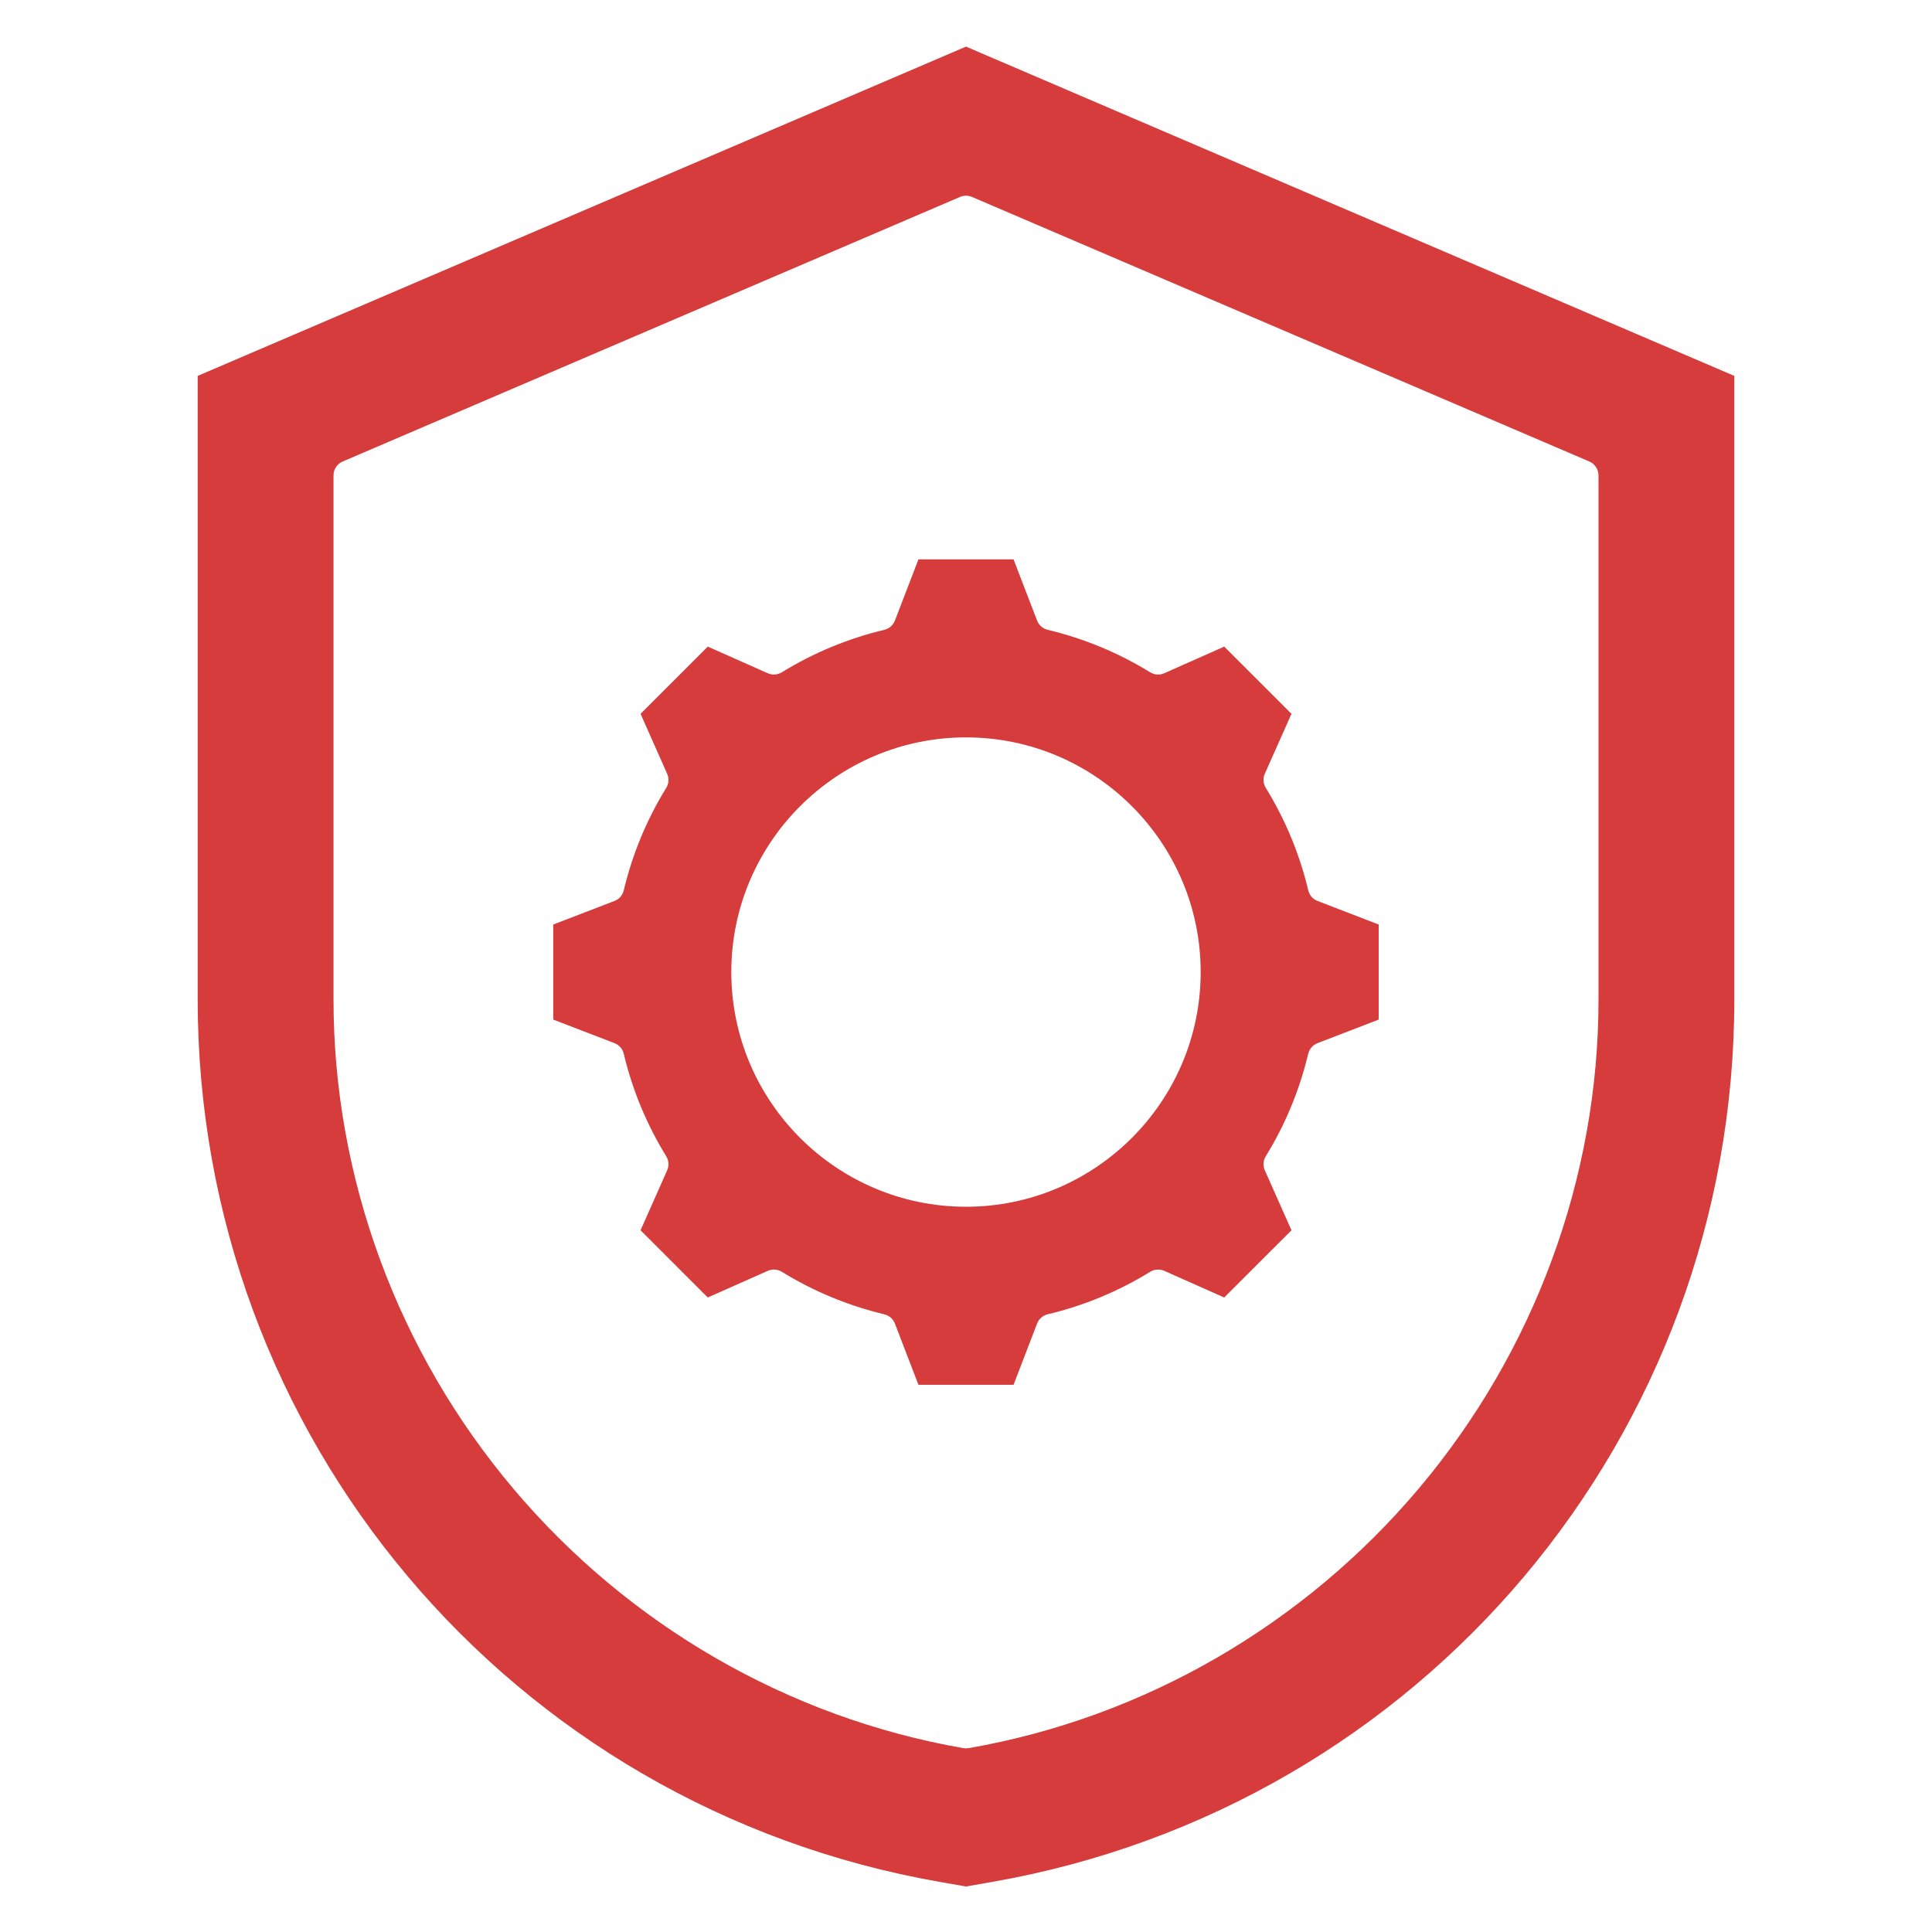 <?xml version="1.0" encoding="UTF-8"?> <svg xmlns="http://www.w3.org/2000/svg" width="69" height="69" viewBox="0 0 69 69" fill="none"> <g clip-path="url(#clip0_4_240)"> <path fill-rule="evenodd" clip-rule="evenodd" d="M42.881 34.716C42.881 30.095 39.122 26.335 34.5 26.335C29.879 26.335 26.118 30.095 26.118 34.716C26.118 39.338 29.879 43.098 34.5 43.098C39.121 43.098 42.881 39.337 42.881 34.716ZM27.922 45.421C27.847 45.375 27.762 45.348 27.675 45.342C27.588 45.337 27.5 45.352 27.421 45.387L25.277 46.339L22.877 43.939L23.828 41.795C23.863 41.716 23.879 41.628 23.873 41.541C23.867 41.454 23.84 41.37 23.794 41.295C23.097 40.163 22.584 38.927 22.277 37.633C22.257 37.548 22.216 37.469 22.158 37.403C22.101 37.337 22.028 37.286 21.946 37.255L19.76 36.414V33.018L21.947 32.177C22.028 32.146 22.101 32.095 22.159 32.029C22.216 31.963 22.257 31.884 22.277 31.799C22.585 30.506 23.097 29.27 23.795 28.138C23.841 28.064 23.868 27.979 23.873 27.891C23.879 27.804 23.864 27.717 23.828 27.637L22.877 25.494L25.278 23.093L27.421 24.045C27.501 24.08 27.588 24.096 27.675 24.09C27.763 24.084 27.847 24.057 27.922 24.011C29.054 23.314 30.289 22.802 31.582 22.494C31.668 22.474 31.746 22.433 31.812 22.375C31.878 22.317 31.929 22.245 31.961 22.163L32.802 19.977H36.198L37.039 22.163C37.071 22.245 37.121 22.318 37.188 22.375C37.254 22.433 37.333 22.474 37.418 22.494C38.711 22.802 39.946 23.314 41.078 24.011C41.152 24.057 41.237 24.084 41.324 24.09C41.411 24.096 41.499 24.081 41.579 24.045L43.722 23.093L46.124 25.494L45.171 27.636C45.136 27.716 45.121 27.804 45.127 27.891C45.133 27.978 45.16 28.063 45.206 28.137C45.903 29.269 46.416 30.505 46.724 31.799C46.744 31.884 46.785 31.963 46.842 32.029C46.9 32.095 46.973 32.146 47.055 32.177L49.239 33.019V36.414L47.053 37.256C46.971 37.287 46.898 37.338 46.841 37.404C46.783 37.47 46.742 37.549 46.722 37.634C46.414 38.927 45.903 40.163 45.206 41.295C45.16 41.369 45.133 41.454 45.127 41.541C45.121 41.628 45.136 41.715 45.171 41.795L46.124 43.939L43.722 46.339L41.58 45.387C41.5 45.352 41.413 45.337 41.325 45.343C41.238 45.348 41.154 45.375 41.079 45.421C39.947 46.119 38.711 46.632 37.417 46.939C37.332 46.959 37.253 47 37.187 47.058C37.121 47.115 37.07 47.188 37.039 47.27L36.198 49.457H32.802L31.96 47.27C31.929 47.188 31.878 47.116 31.812 47.058C31.746 47 31.667 46.959 31.582 46.939C30.289 46.631 29.053 46.118 27.922 45.421V45.421ZM50.672 53.16C46.567 58.026 40.867 61.342 34.593 62.434C34.531 62.445 34.469 62.445 34.407 62.434C28.133 61.342 22.432 58.026 18.328 53.16C14.211 48.28 11.911 42.082 11.911 35.693V16.979C11.911 16.764 12.039 16.568 12.237 16.483L34.288 7.033C34.355 7.004 34.427 6.99 34.5 6.99C34.573 6.99 34.645 7.004 34.713 7.033L56.763 16.483C56.86 16.525 56.942 16.594 57 16.682C57.058 16.77 57.089 16.874 57.09 16.979V35.693C57.09 42.082 54.788 48.28 50.672 53.16V53.16ZM34.5 67.375L33.574 67.213C18.219 64.531 7.06 51.286 7.06 35.693V13.425L34.5 1.665L61.94 13.425V35.693C61.94 51.286 50.78 64.529 35.426 67.213L34.5 67.375Z" fill="#D63C3C"></path> </g> <defs> <clipPath id="clip0_4_240"> <rect width="69" height="69" fill="white"></rect> </clipPath> </defs> </svg> 